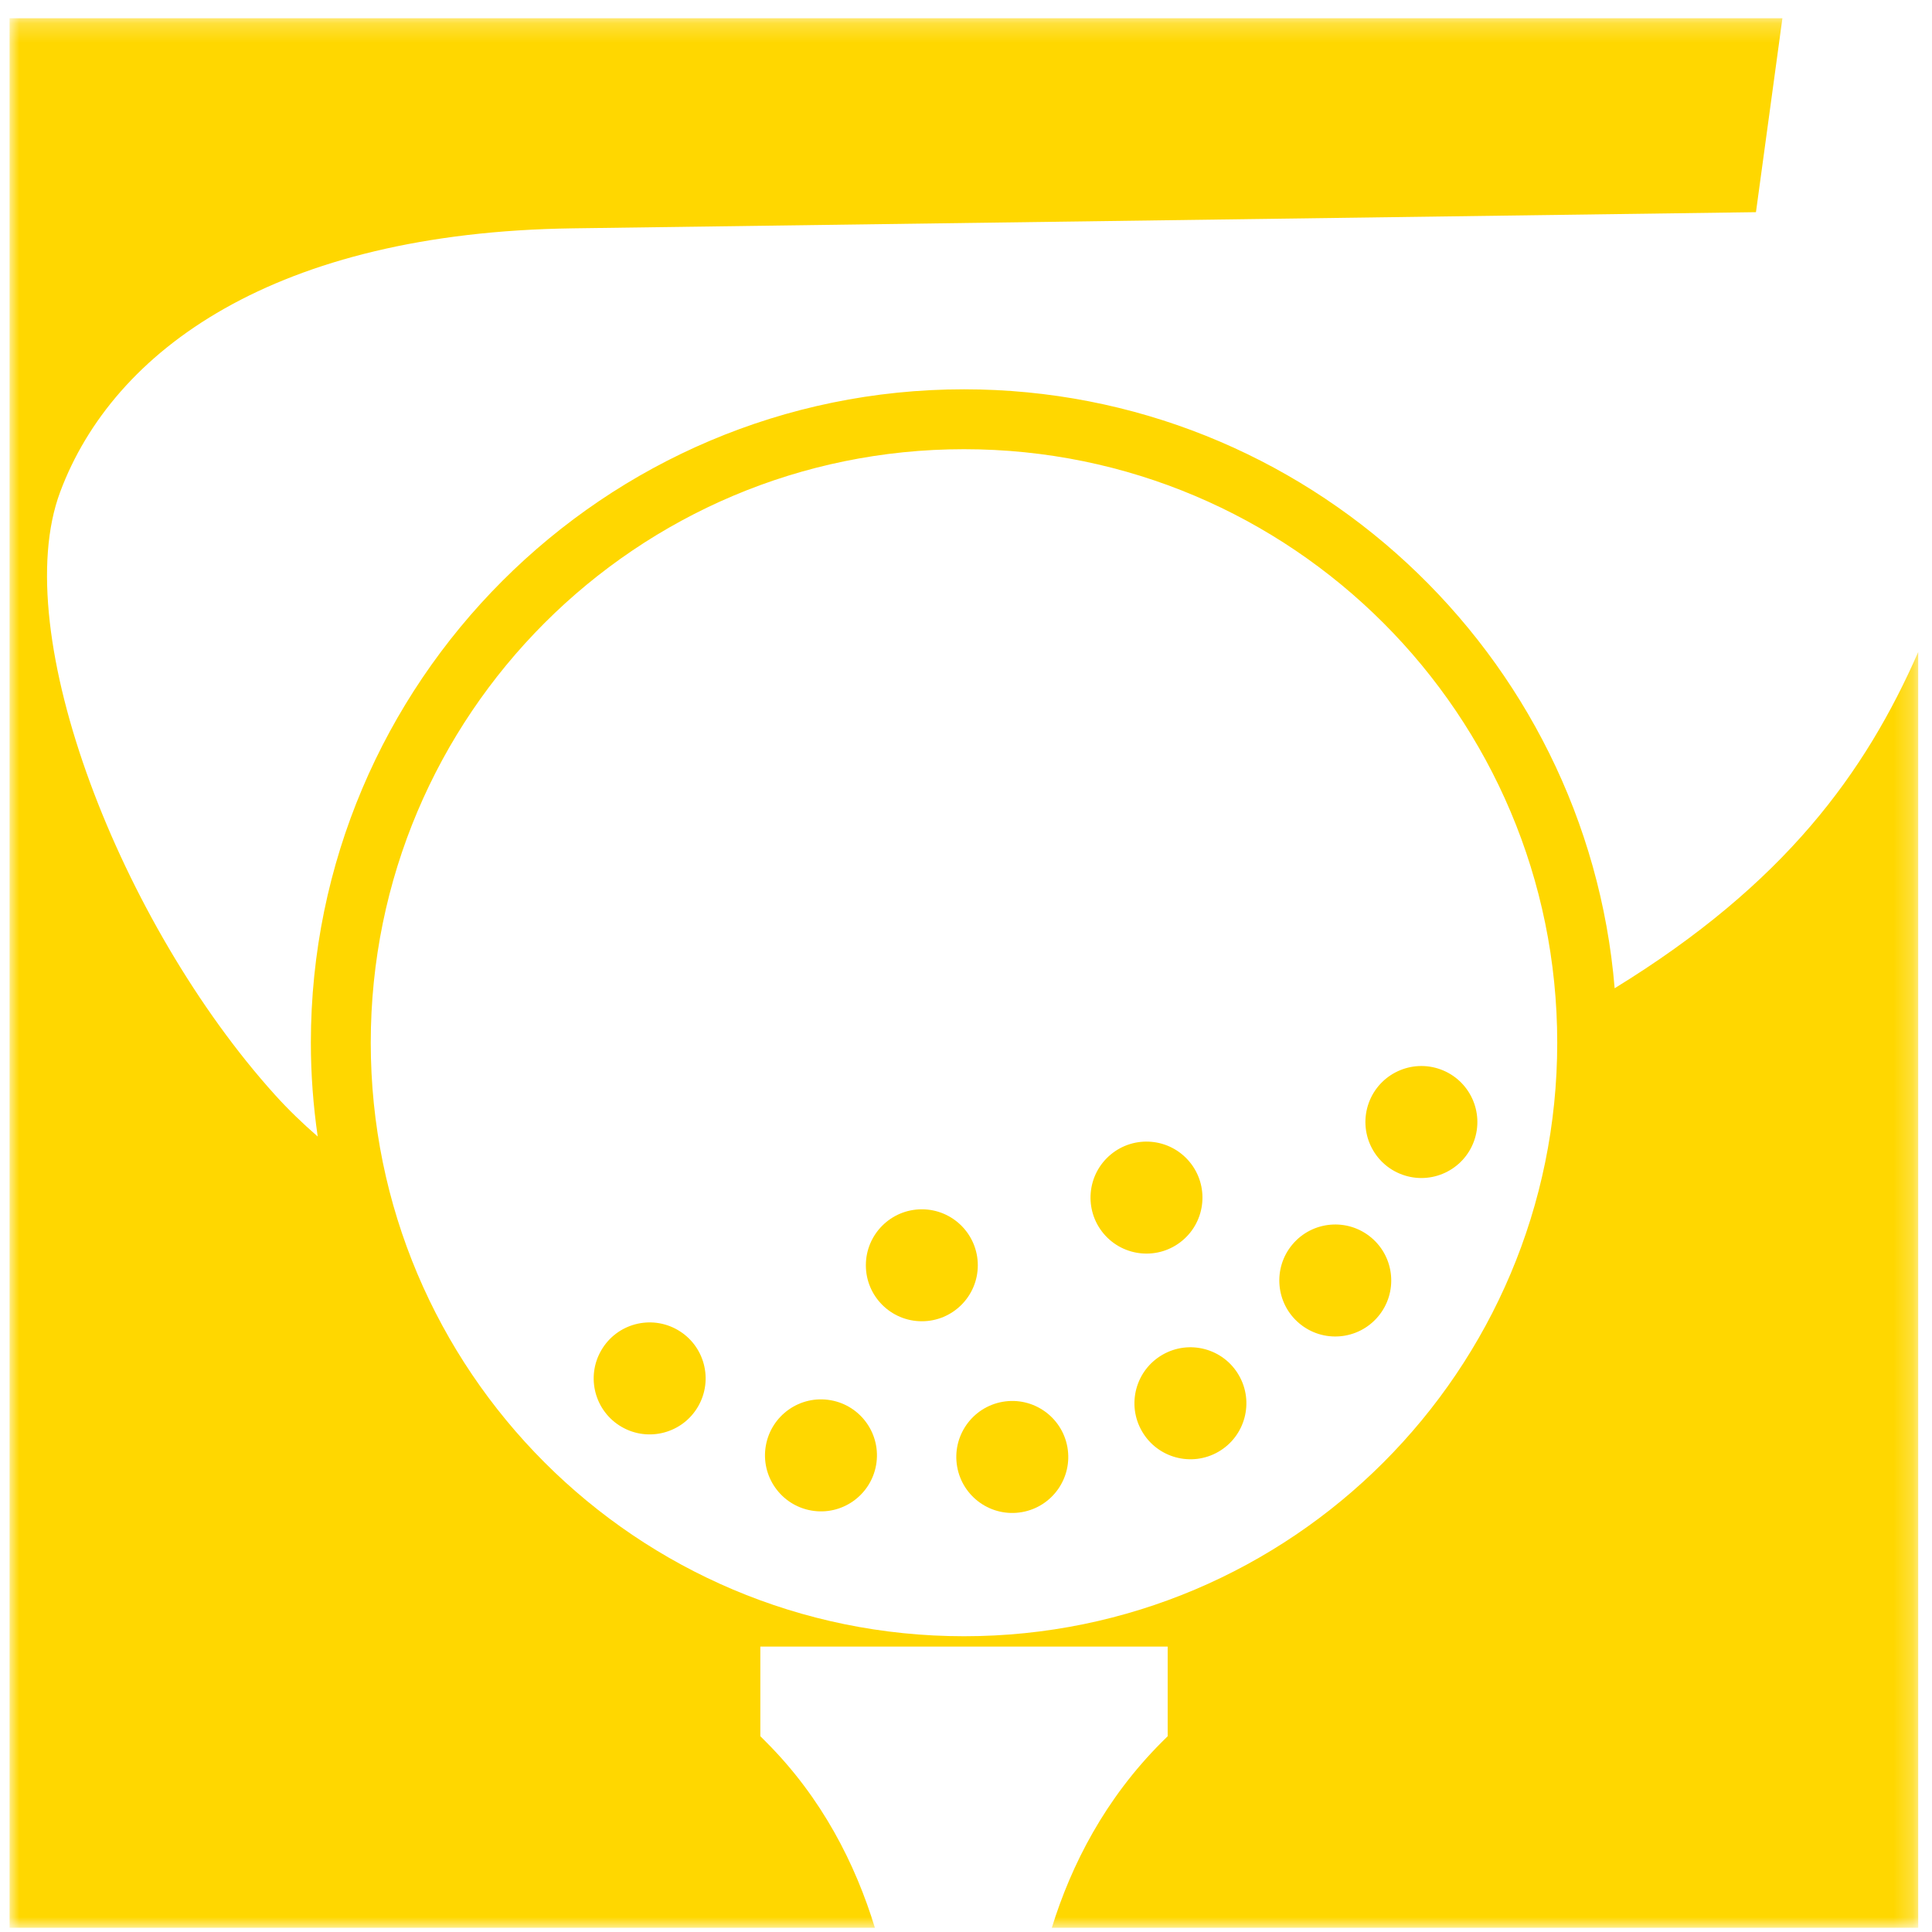 <?xml version="1.0" encoding="UTF-8"?>
<svg width="141.73" height="141.73" viewBox="0 0 100 101" version="1.1" xmlns="http://www.w3.org/2000/svg" xmlns:xlink="http://www.w3.org/1999/xlink">
    <!-- Generator: Sketch 49.3 (51167) - http://www.bohemiancoding.com/sketch -->
    <title>Page 1</title>
    <desc>Created with Sketch.</desc>
    <defs>
        <polygon id="path-1" points="0 0.221 99.779 0.221 99.779 100.047 0 100.047"></polygon>
    </defs>
    <g id="Symbols" stroke="none" stroke-width="1" fill="none" fill-rule="evenodd">
        <g id="Sport-Icon---Golf-Tournament">
            <g id="Page-1">
                <path d="M51.912,73.283 C50.32,73.565 49.257,75.083 49.538,76.676 C49.819,78.267 51.336,79.331 52.928,79.049 C54.519,78.769 55.582,77.25 55.302,75.658 C55.02,74.066 53.503,73.003 51.912,73.283" id="Fill-1" fill="#FFD700"></path>
                <path d="M34.926,69.525 C33.526,68.717 31.736,69.196 30.93,70.596 C30.12,71.996 30.6,73.787 32,74.595 C33.399,75.403 35.189,74.923 35.996,73.524 C36.805,72.123 36.326,70.333 34.926,69.525" id="Fill-3" fill="#FFD700"></path>
                <path d="M61.316,64.85 C62.554,63.811 62.716,61.965 61.677,60.726 C60.638,59.487 58.794,59.326 57.555,60.365 C56.317,61.404 56.155,63.251 57.194,64.49 C58.234,65.727 60.079,65.889 61.316,64.85" id="Fill-5" fill="#FFD700"></path>
                <path d="M42.926,73.2 C41.335,72.919 39.818,73.982 39.536,75.575 C39.256,77.167 40.319,78.685 41.91,78.966 C43.502,79.247 45.019,78.182 45.3,76.591 C45.581,74.999 44.518,73.48 42.926,73.2" id="Fill-7" fill="#FFD700"></path>
                <path d="M50.617,66.146 C50.617,64.529 49.306,63.219 47.691,63.219 C46.074,63.219 44.765,64.529 44.765,66.146 C44.765,67.762 46.074,69.072 47.691,69.072 C49.306,69.072 50.617,67.762 50.617,66.146" id="Fill-9" fill="#FFD700"></path>
                <path d="M67.063,65.059 C66.025,66.297 66.186,68.144 67.424,69.183 C68.662,70.223 70.508,70.061 71.546,68.822 C72.585,67.583 72.423,65.738 71.186,64.698 C69.948,63.659 68.102,63.821 67.063,65.059" id="Fill-11" fill="#FFD700"></path>
                <path d="M60.269,70.824 C58.869,71.634 58.389,73.424 59.199,74.823 C60.006,76.222 61.796,76.703 63.195,75.895 C64.595,75.087 65.074,73.295 64.265,71.896 C63.459,70.495 61.669,70.016 60.269,70.824" id="Fill-13" fill="#FFD700"></path>
                <g id="Group-17" transform="translate(0, 0.732)">
                    <mask id="mask-2" fill="white">
                        <use xlink:href="#path-1"></use>
                    </mask>
                    <g id="Clip-16"></g>
                    <path d="M49.895,84.806 C32.768,84.806 18.882,70.915 18.882,53.779 C18.882,36.642 32.768,22.751 49.895,22.751 C67.022,22.751 80.908,36.642 80.908,53.779 C80.908,70.915 67.022,84.806 49.895,84.806 M83.91,50.931 C82.457,33.424 67.762,19.62 49.895,19.62 C31.068,19.62 15.751,34.943 15.751,53.779 C15.751,55.444 15.877,57.079 16.109,58.682 C15.303,57.982 14.55,57.254 13.868,56.497 C5.847,47.603 -0.125,32.399 2.646,24.984 C5.416,17.569 13.869,11.418 29.45,11.205 L91.297,10.36 L92.68,0.221 L0,0.221 L0,100.047 L45.237,100.047 C44.218,96.715 42.479,93.266 39.552,90.337 L39.248,90.033 L39.248,85.346 L60.543,85.346 L60.543,90.033 L60.237,90.337 C57.27,93.306 55.51,96.742 54.486,100.047 L99.779,100.047 L99.779,33.354 C97.019,39.645 92.829,45.457 83.91,50.931" id="Fill-15" fill="#FFD700" mask="url(#mask-2)"></path>
                </g>
                <path d="M71.057,57.654 C70.505,59.175 71.287,60.854 72.806,61.407 C74.324,61.96 76.004,61.176 76.556,59.658 C77.109,58.138 76.326,56.458 74.807,55.905 C73.289,55.353 71.61,56.136 71.057,57.654" id="Fill-18" fill="#FFD700"></path>
            </g>
        </g>
    </g>
</svg>